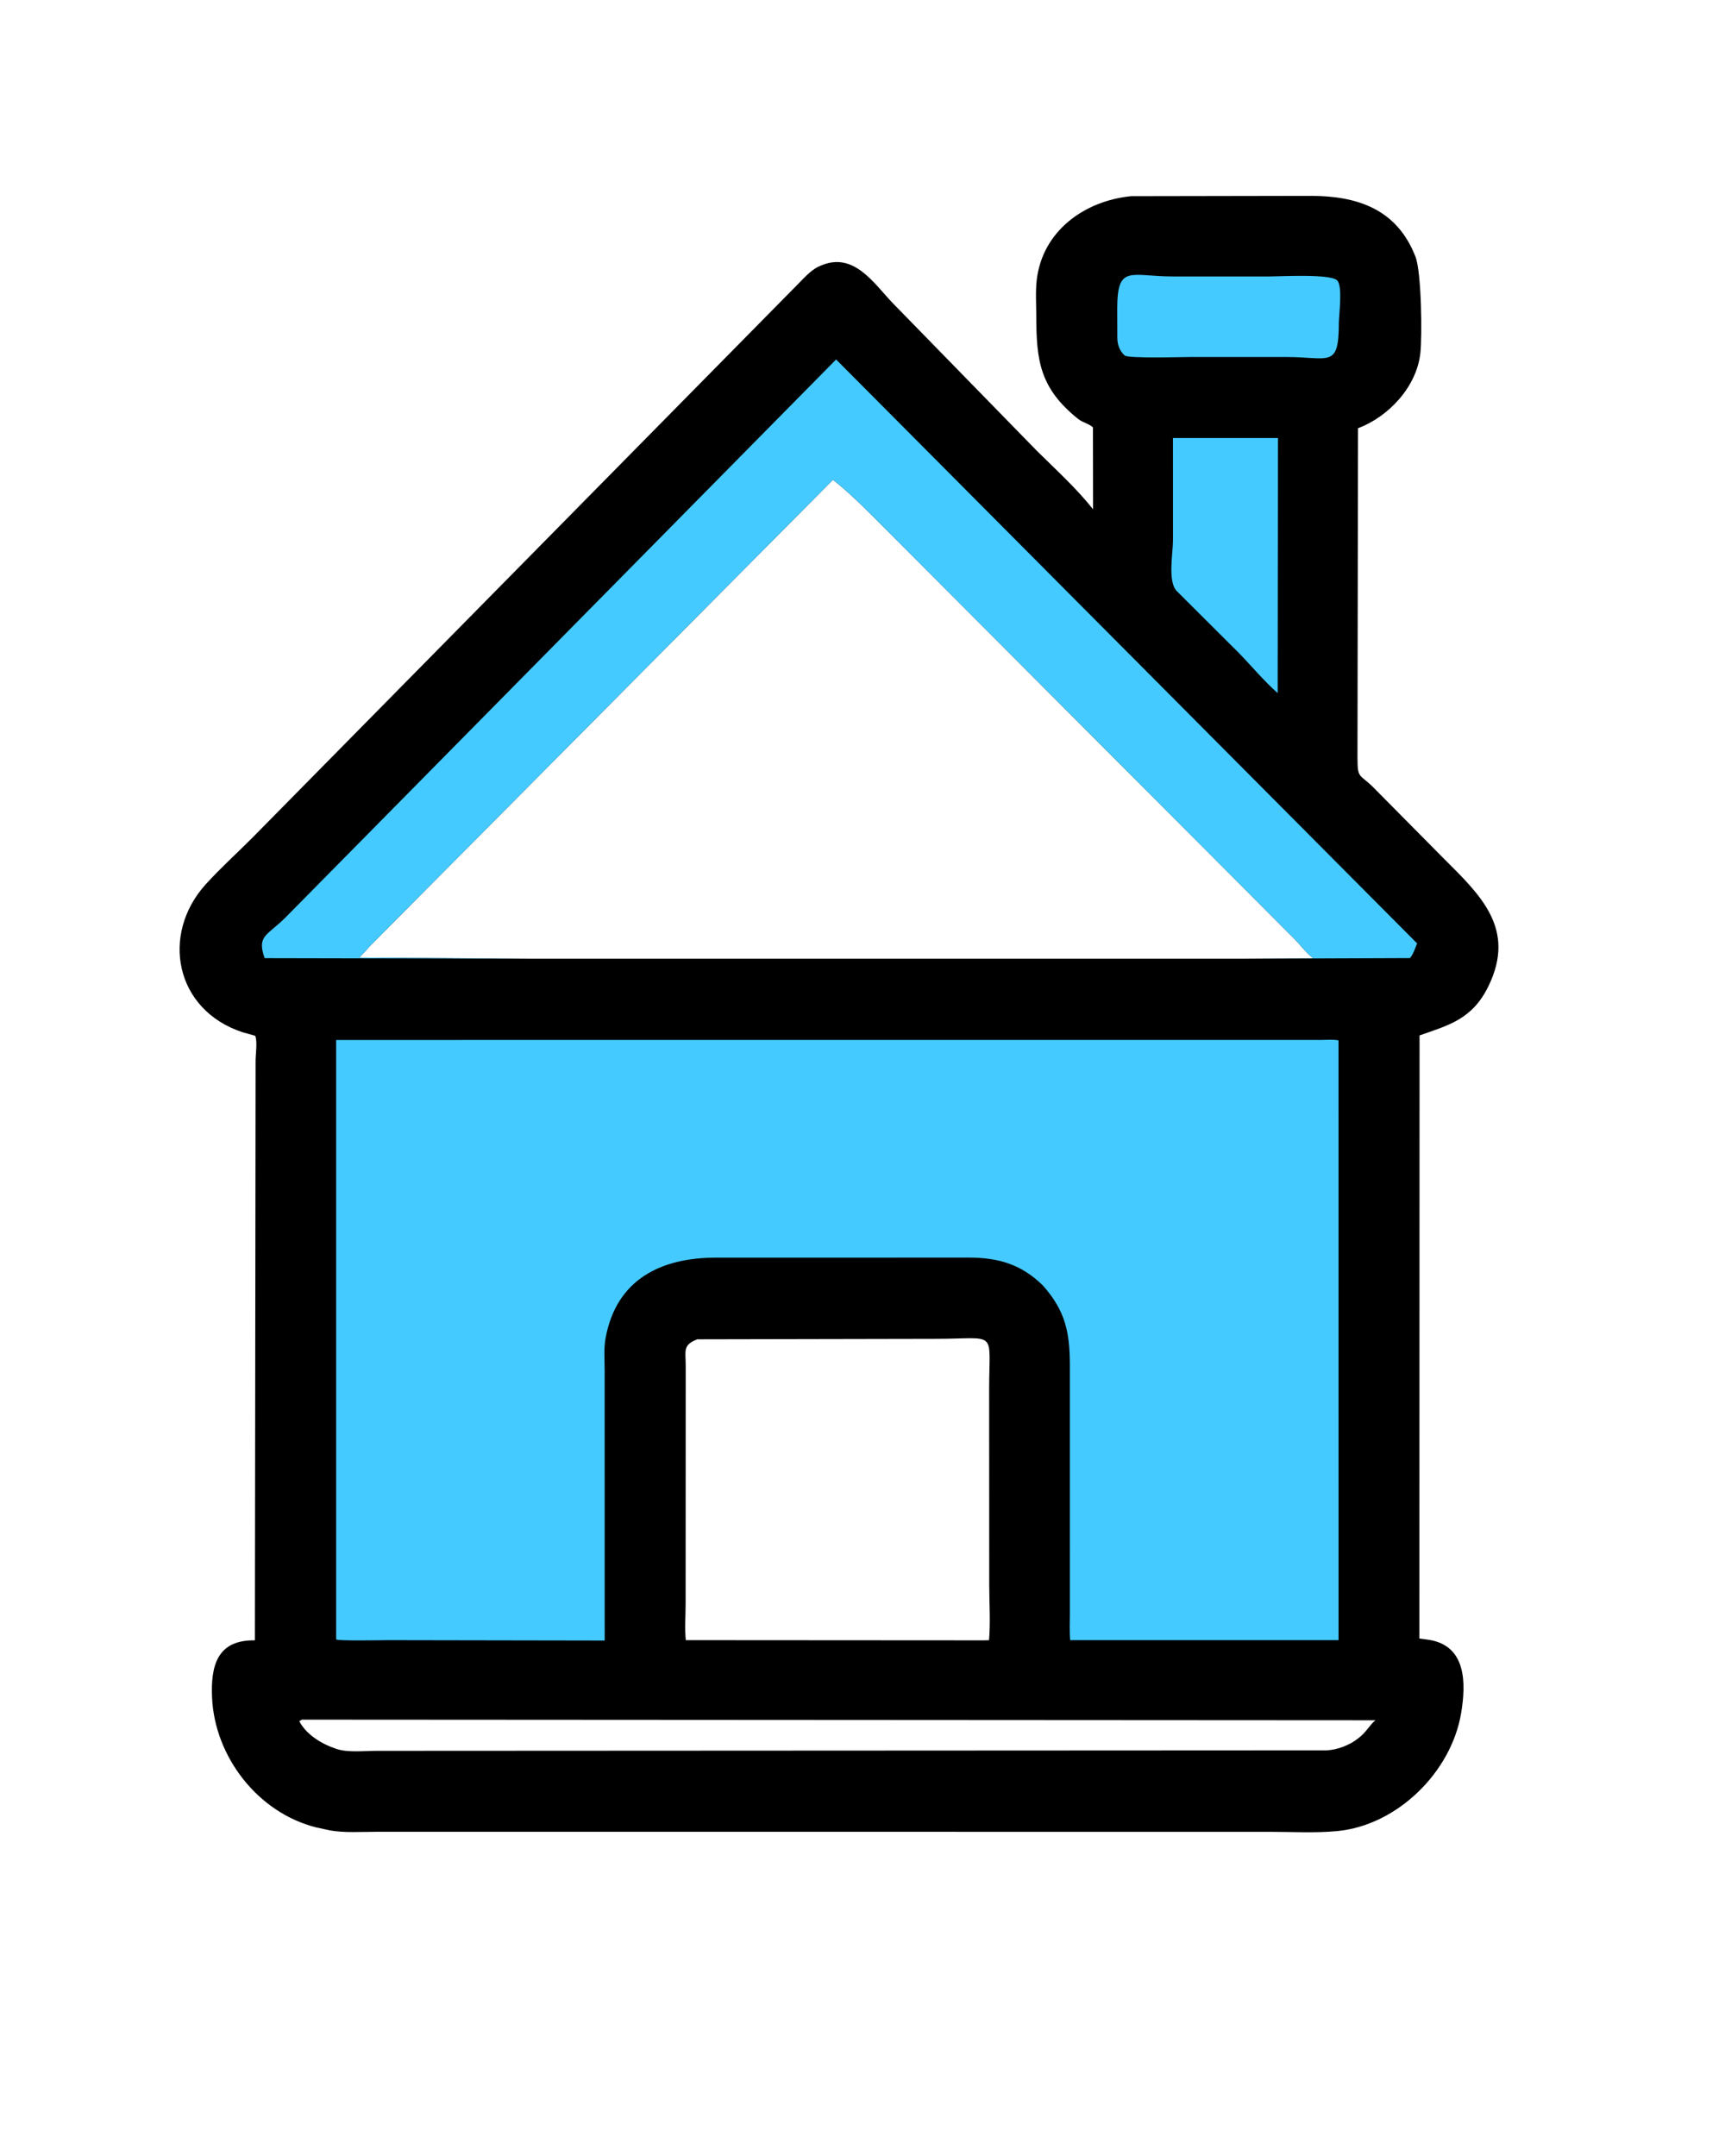<svg version="1.1" xmlns="http://www.w3.org/2000/svg" style="display: block;" viewBox="0 0 1638 2048" width="640" height="800">
<path transform="translate(0,0)" fill="rgb(0,0,0)" d="M 1074.15 186.356 L 1244.66 186.059 C 1288.36 186.102 1326.57 198.136 1344.26 244 C 1349.92 258.684 1350.67 319.107 1348.84 335.551 C 1345.29 367.496 1318.73 395.812 1289.63 406.808 L 1289.12 719.243 C 1289.15 741.234 1291.05 734.205 1305.83 749.591 L 1370.62 815.068 C 1405.81 850.168 1440.24 882.108 1413.45 936.922 C 1398.18 968.151 1376.04 973.762 1348.09 983.54 L 1347.93 1556.44 L 1357.18 1557.71 C 1392.69 1563.42 1392.35 1599.09 1387.53 1627.6 C 1378.11 1683.32 1326.96 1733.97 1269.75 1739.38 C 1248.66 1741.37 1226.42 1740.04 1205.22 1740.05 L 356.644 1740.04 C 342.448 1740.04 327.293 1741.14 313.312 1738.74 L 299.988 1735.82 C 244.772 1721.95 203.723 1668.82 201.203 1612.5 C 199.828 1581.76 206.405 1557.62 241.904 1558.18 L 242.558 1007.5 C 242.571 1001.71 244.468 988.542 242.13 983.87 L 230.44 980.62 C 165.737 959.507 152.238 887.47 195.182 840.038 C 208.987 824.79 224.587 810.712 239.14 796.135 L 756.461 271.137 C 762.685 264.966 769.542 256.788 777.584 253.084 L 778.928 252.5 C 810.816 238.438 829.635 269.197 848.277 288.5 L 985.052 428.699 C 1002.99 446.401 1022.38 464.055 1038 483.796 L 1037.88 405.957 C 1033.58 402.18 1028.12 401.444 1023.62 397.826 C 987.01 368.436 984.121 341.822 984.042 299.53 C 984.022 288.599 983.218 276.833 984.48 265.995 C 989.9 219.432 1029.73 190.757 1074.15 186.356 z M 501.507 910.684 L 1183.18 910.678 L 1247.04 910.28 C 1240.27 905.164 1234.15 896.61 1227.88 890.508 L 843.816 505.416 C 826.689 488.403 809.943 470.696 790.951 455.739 L 354.772 895.019 C 349.842 899.704 345.875 904.922 341.083 909.561 L 501.507 910.684 z M 662.075 1272.22 C 647.966 1277.68 651.113 1283.19 651.085 1297.13 L 651.002 1523.61 C 651 1534.79 650.032 1546.91 651.177 1558 L 933.763 1558.18 L 939.183 1558.07 C 940.615 1540.93 939.417 1522.81 939.369 1505.58 L 939.294 1319.92 C 939.229 1262.11 948.148 1271.83 888.137 1271.77 L 662.075 1272.22 z M 286.453 1633.5 L 284.078 1635.03 C 290.907 1647.96 305.491 1656.71 319 1661.16 L 320.009 1661.51 C 330.559 1664.9 346.523 1663.11 357.62 1663.13 L 1259.75 1662.68 C 1269.76 1662.26 1281.56 1657.81 1289.53 1651.48 C 1297.57 1645.59 1301.17 1637.84 1306.23 1634.11 L 286.453 1633.5 z"/>
<path transform="translate(0,0)" fill="rgb(69,202,255)" d="M 1205.13 262.622 C 1216.11 262.595 1263.33 259.897 1269.85 266.354 C 1275.27 271.722 1271.44 299.544 1271.42 307.25 C 1271.32 350.189 1262.15 339.096 1221.49 339.136 L 1129.5 339.148 C 1121.09 339.174 1071.28 340.673 1067.96 337.641 C 1063.31 333.387 1061.22 327.695 1061.04 321.5 L 1060.94 292.316 C 1061.18 250.85 1073.67 262.637 1114.31 262.613 L 1205.13 262.622 z"/>
<path transform="translate(0,0)" fill="rgb(69,202,255)" d="M 1113.88 416.045 L 1213.61 416.052 L 1213.33 658.387 C 1200.19 646.8 1188.59 632.742 1176.46 620.25 L 1117.53 561.5 C 1108.65 552.611 1113.9 525.193 1113.9 513.317 L 1113.88 416.045 z"/>
<path transform="translate(0,0)" fill="rgb(69,202,255)" d="M 501.507 910.683 L 251.167 910.166 C 243.649 888.926 253.172 888.958 270.317 872.179 L 793.935 341.472 L 1345.79 896.171 C 1343.94 900.49 1342.09 906.681 1338.91 910.101 L 1183.18 910.678 L 1247.04 910.28 C 1240.27 905.164 1234.15 896.61 1227.88 890.508 L 843.816 505.416 C 826.689 488.403 809.943 470.696 790.951 455.739 L 354.772 895.019 C 349.842 899.704 345.875 904.922 341.083 909.561 L 501.507 910.683 z"/>
<path transform="translate(0,0)" fill="rgb(69,202,255)" d="M 573.539 987.833 L 1255.21 987.838 C 1260.23 987.839 1266.26 987.211 1271.14 988.291 L 1271.16 1557.99 L 1016.25 1558.02 C 1015.5 1549.63 1015.96 1540.9 1015.95 1532.47 L 1015.94 1296.96 C 1015.91 1265.85 1011.88 1245.46 990.414 1221.18 C 969.896 1200.96 948.067 1194.68 920.5 1194.6 L 679.627 1194.64 C 628.22 1194.73 585.102 1214.75 574.898 1271.5 C 573.178 1281.07 574.095 1291.75 574.088 1301.5 L 574.131 1558.36 L 368.793 1558 C 362.406 1558 321.122 1558.9 319.073 1557.28 L 319.079 987.898 L 573.539 987.833 z"/>
</svg>
